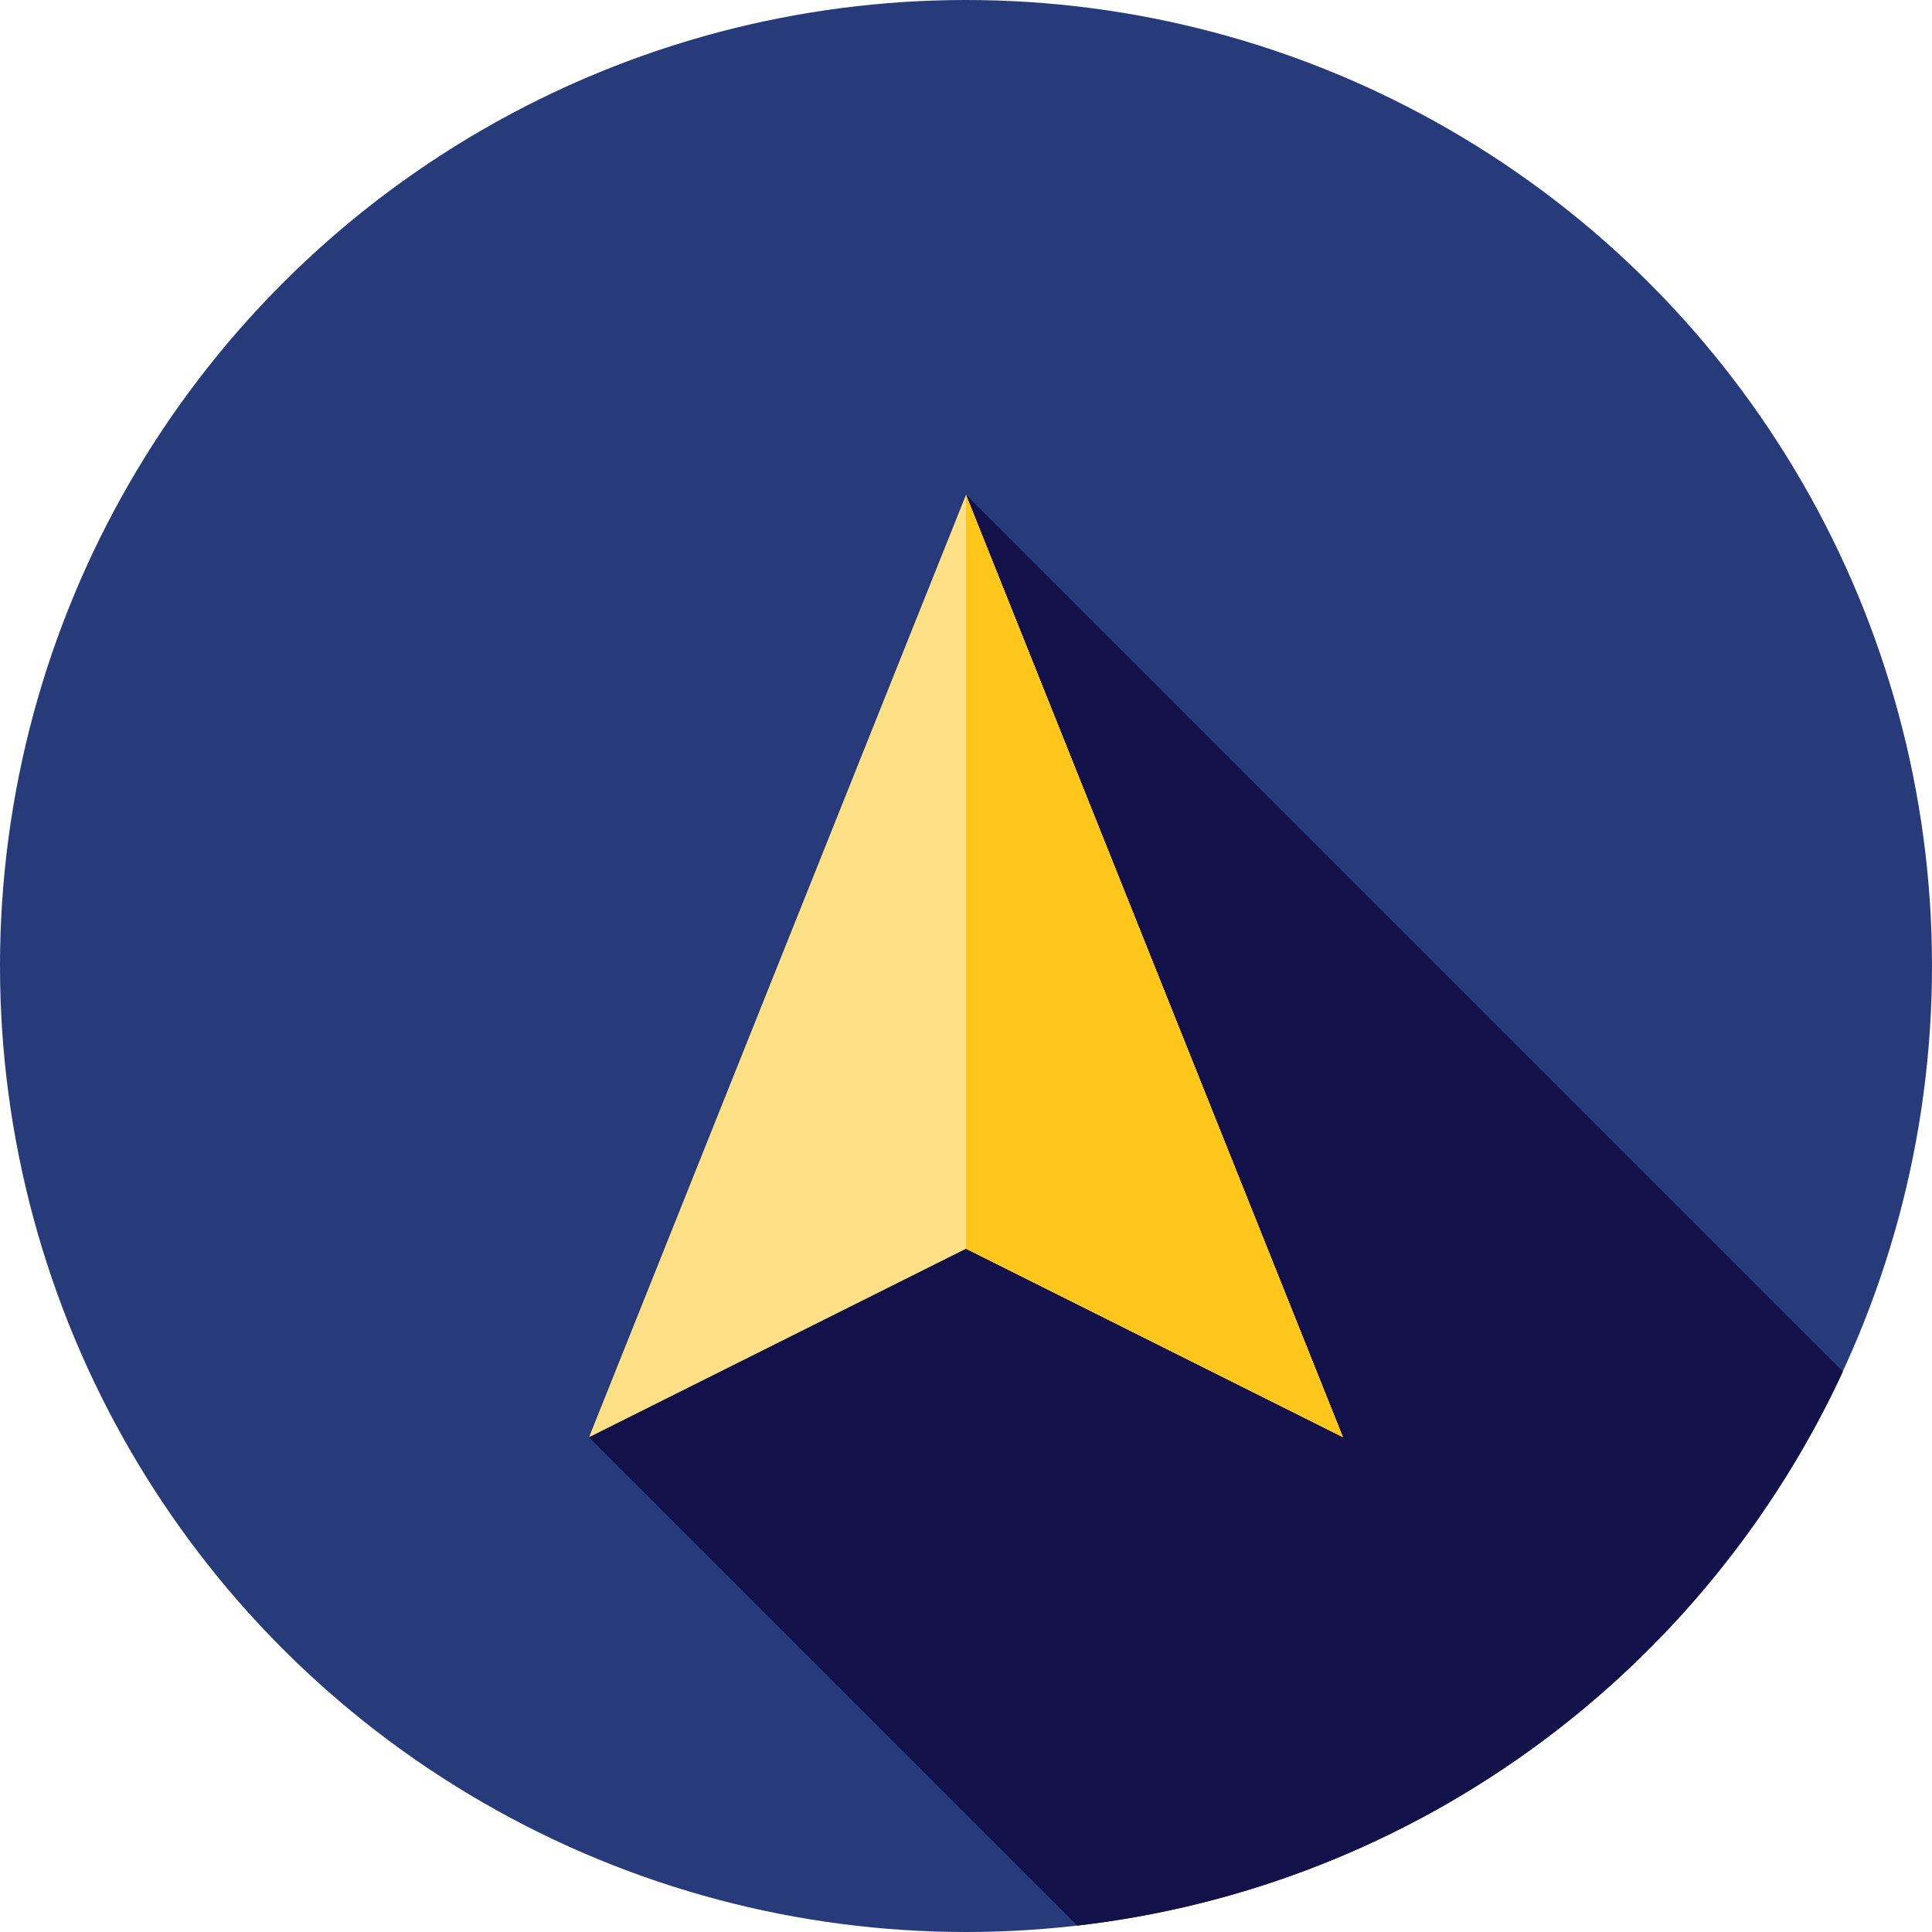 <?xml version="1.0" encoding="iso-8859-1"?>
<!-- Uploaded to: SVG Repo, www.svgrepo.com, Generator: SVG Repo Mixer Tools -->
<svg height="800px" width="800px" version="1.1" id="Layer_1" xmlns="http://www.w3.org/2000/svg" xmlns:xlink="http://www.w3.org/1999/xlink" 
	 viewBox="0 0 512 512" xml:space="preserve">
<circle style="fill:#273B7A;" cx="256" cy="256" r="256"/>
<path style="fill:#121149;" d="M488.381,363.504L255.998,131.122l-15.384,138.145l-84.518,111.611l129.419,129.419
	C375.742,499.936,451.693,442.678,488.381,363.504z"/>
<polygon style="fill:#FEE187;" points="256,330.926 355.902,380.878 256,131.122 156.098,380.878 "/>
<polygon style="fill:#FFC61B;" points="256,330.926 355.902,380.878 256,131.122 "/>
</svg>